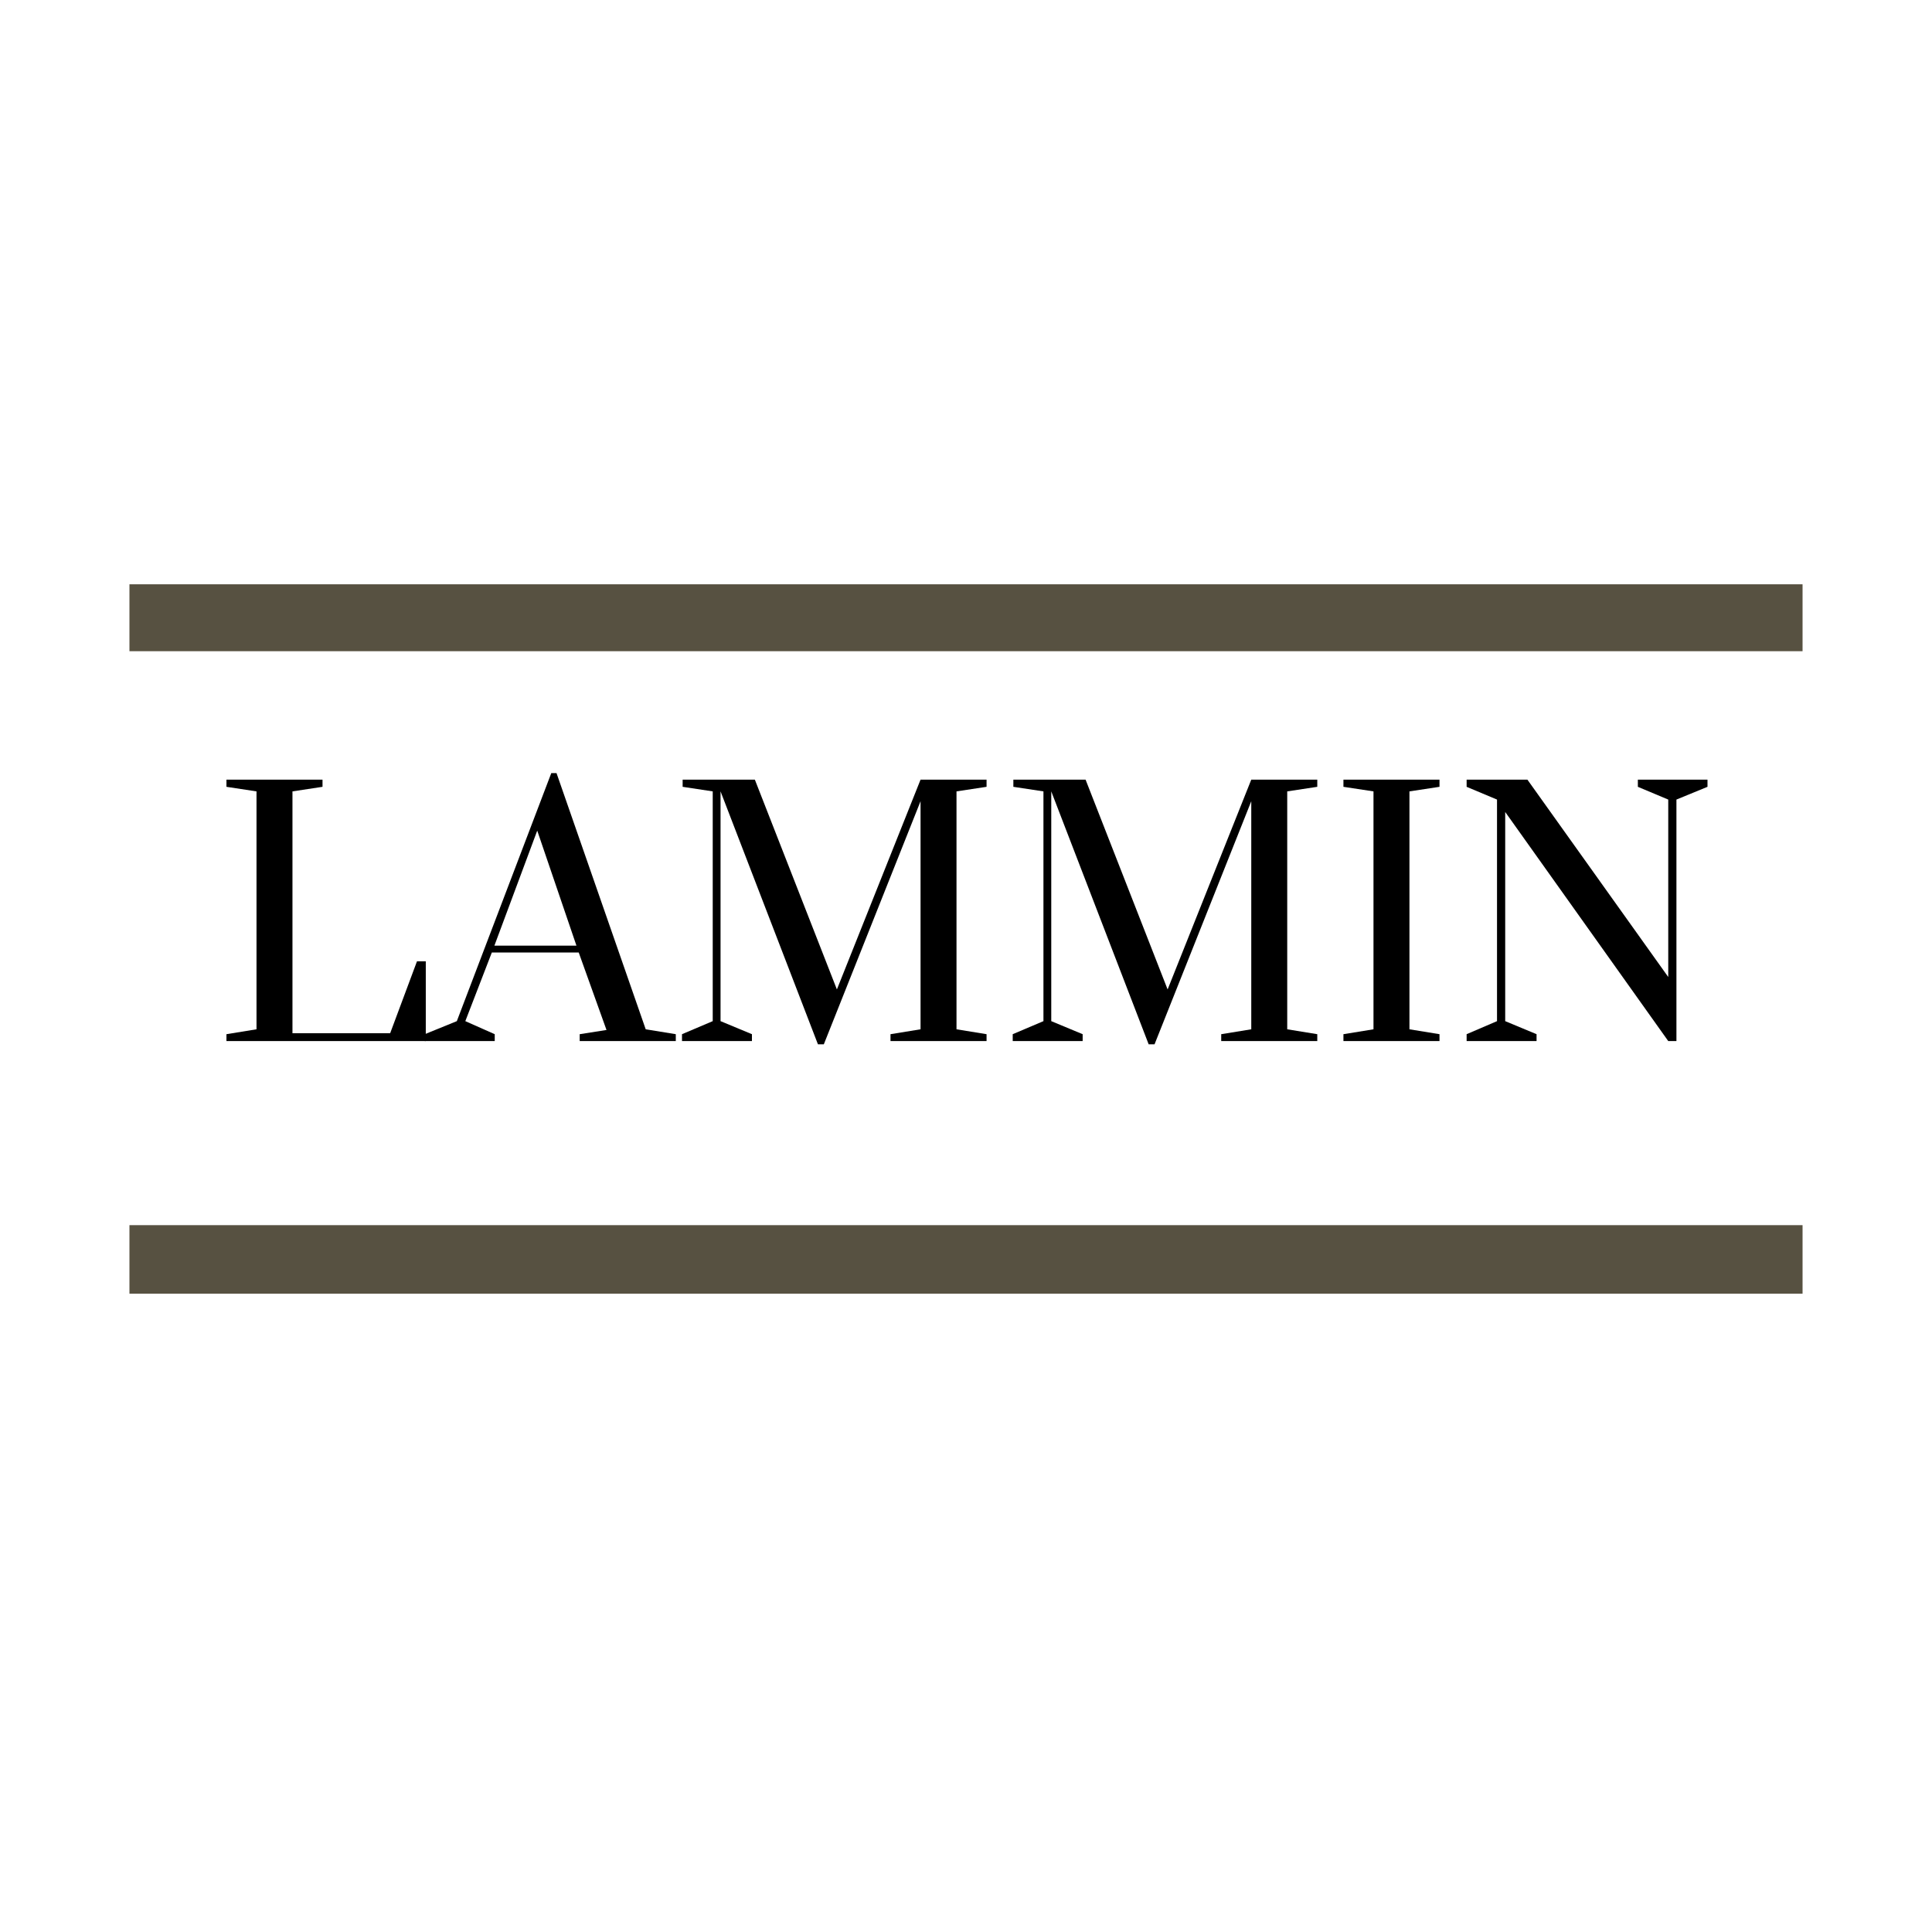 <svg version="1.0" preserveAspectRatio="xMidYMid meet" height="1200" viewBox="0 0 900 900" zoomAndPan="magnify" width="1200" xmlns:xlink="http://www.w3.org/1999/xlink" xmlns="http://www.w3.org/2000/svg"><defs><g></g><clipPath id="532b350f03"><path clip-rule="nonzero" d="M 60.301 272.184 L 839.699 272.184 L 839.699 602.633 L 60.301 602.633 Z M 60.301 272.184"></path></clipPath><clipPath id="a4cf7d24cf"><path clip-rule="nonzero" d="M 0.301 0.184 L 779.699 0.184 L 779.699 330.633 L 0.301 330.633 Z M 0.301 0.184"></path></clipPath><clipPath id="c84c3f3474"><rect height="331" y="0" width="780" x="0"></rect></clipPath><clipPath id="08127d463f"><path clip-rule="nonzero" d="M 0.16 1 L 824 1 L 824 269 L 0.16 269 Z M 0.16 1"></path></clipPath><clipPath id="44a584986c"><rect height="270" y="0" width="825" x="0"></rect></clipPath></defs><rect fill-opacity="1" height="1080" y="-90" fill="#ffffff" width="1080" x="-90"></rect><rect fill-opacity="1" height="1080" y="-90" fill="#ffffff" width="1080" x="-90"></rect><g clip-path="url(#532b350f03)"><g transform="matrix(1, 0, 0, 1, 60, 272)"><g clip-path="url(#c84c3f3474)"><g clip-path="url(#a4cf7d24cf)"><path fill-rule="nonzero" fill-opacity="1" d="M 0.301 0.184 L 779.957 0.184 L 779.957 330.633 L 0.301 330.633 Z M 0.301 0.184" fill="#575141"></path></g></g></g></g><g transform="matrix(1, 0, 0, 1, 38, 302)"><g clip-path="url(#44a584986c)"><g clip-path="url(#08127d463f)"><path fill-rule="nonzero" fill-opacity="1" d="M 0.5 1.359 L 823.492 1.359 L 823.492 268.723 L 0.5 268.723 L 0.5 1.359" fill="#ffffff"></path></g><g fill-opacity="1" fill="#000000"><g transform="translate(61.396, 182.969)"><g><path d="M 6.094 0 L 6.094 -3.203 L 20.094 -5.484 L 20.094 -116.312 L 6.094 -118.438 L 6.094 -121.781 L 50.844 -121.781 L 50.844 -118.438 L 36.844 -116.312 L 36.844 -3.656 L 82.359 -3.656 L 94.844 -37.141 L 98.953 -37.141 L 98.953 0 Z M 6.094 0"></path></g></g></g><g fill-opacity="1" fill="#000000"><g transform="translate(164.154, 182.969)"><g><path d="M -4.266 0 L -4.266 -3.203 L 10.656 -9.281 L 54.656 -124.828 L 57.094 -124.828 L 98.641 -5.484 L 112.656 -3.203 L 112.656 0 L 67.891 0 L 67.891 -3.203 L 80.375 -5.172 L 67.438 -41.25 L 26.953 -41.25 L 14.609 -9.281 L 28.312 -3.203 L 28.312 0 Z M 28.156 -44.453 L 66.375 -44.453 L 48.109 -98.031 Z M 28.156 -44.453"></path></g></g></g><g fill-opacity="1" fill="#000000"><g transform="translate(273.609, 182.969)"><g><path d="M 69.422 1.516 L 24.047 -116.312 L 24.047 -9.281 L 38.672 -3.203 L 38.672 0 L 6.094 0 L 6.094 -3.203 L 20.406 -9.281 L 20.406 -116.312 L 6.391 -118.438 L 6.391 -121.781 L 40.031 -121.781 L 78.25 -24.047 L 117.219 -121.781 L 147.969 -121.781 L 147.969 -118.438 L 133.969 -116.312 L 133.969 -5.484 L 147.969 -3.203 L 147.969 0 L 103.219 0 L 103.219 -3.203 L 117.219 -5.484 L 117.219 -111.734 L 72.156 1.516 Z M 69.422 1.516"></path></g></g></g><g fill-opacity="1" fill="#000000"><g transform="translate(427.67, 182.969)"><g><path d="M 69.422 1.516 L 24.047 -116.312 L 24.047 -9.281 L 38.672 -3.203 L 38.672 0 L 6.094 0 L 6.094 -3.203 L 20.406 -9.281 L 20.406 -116.312 L 6.391 -118.438 L 6.391 -121.781 L 40.031 -121.781 L 78.25 -24.047 L 117.219 -121.781 L 147.969 -121.781 L 147.969 -118.438 L 133.969 -116.312 L 133.969 -5.484 L 147.969 -3.203 L 147.969 0 L 103.219 0 L 103.219 -3.203 L 117.219 -5.484 L 117.219 -111.734 L 72.156 1.516 Z M 69.422 1.516"></path></g></g></g><g fill-opacity="1" fill="#000000"><g transform="translate(581.73, 182.969)"><g><path d="M 6.094 0 L 6.094 -3.203 L 20.094 -5.484 L 20.094 -116.312 L 6.094 -118.438 L 6.094 -121.781 L 50.844 -121.781 L 50.844 -118.438 L 36.844 -116.312 L 36.844 -5.484 L 50.844 -3.203 L 50.844 0 Z M 6.094 0"></path></g></g></g><g fill-opacity="1" fill="#000000"><g transform="translate(638.665, 182.969)"><g><path d="M 6.547 0 L 6.547 -3.203 L 20.703 -9.281 L 20.703 -112.5 L 6.547 -118.438 L 6.547 -121.781 L 34.859 -121.781 L 100.469 -29.844 L 100.469 -112.5 L 86.312 -118.438 L 86.312 -121.781 L 118.75 -121.781 L 118.75 -118.438 L 104.281 -112.5 L 104.281 0 L 100.469 0 L 24.516 -106.719 L 24.516 -9.281 L 39.125 -3.203 L 39.125 0 Z M 6.547 0"></path></g></g></g><g fill-opacity="1" fill="#000000"><g transform="translate(762.594, 182.969)"><g></g></g></g></g></g></svg>